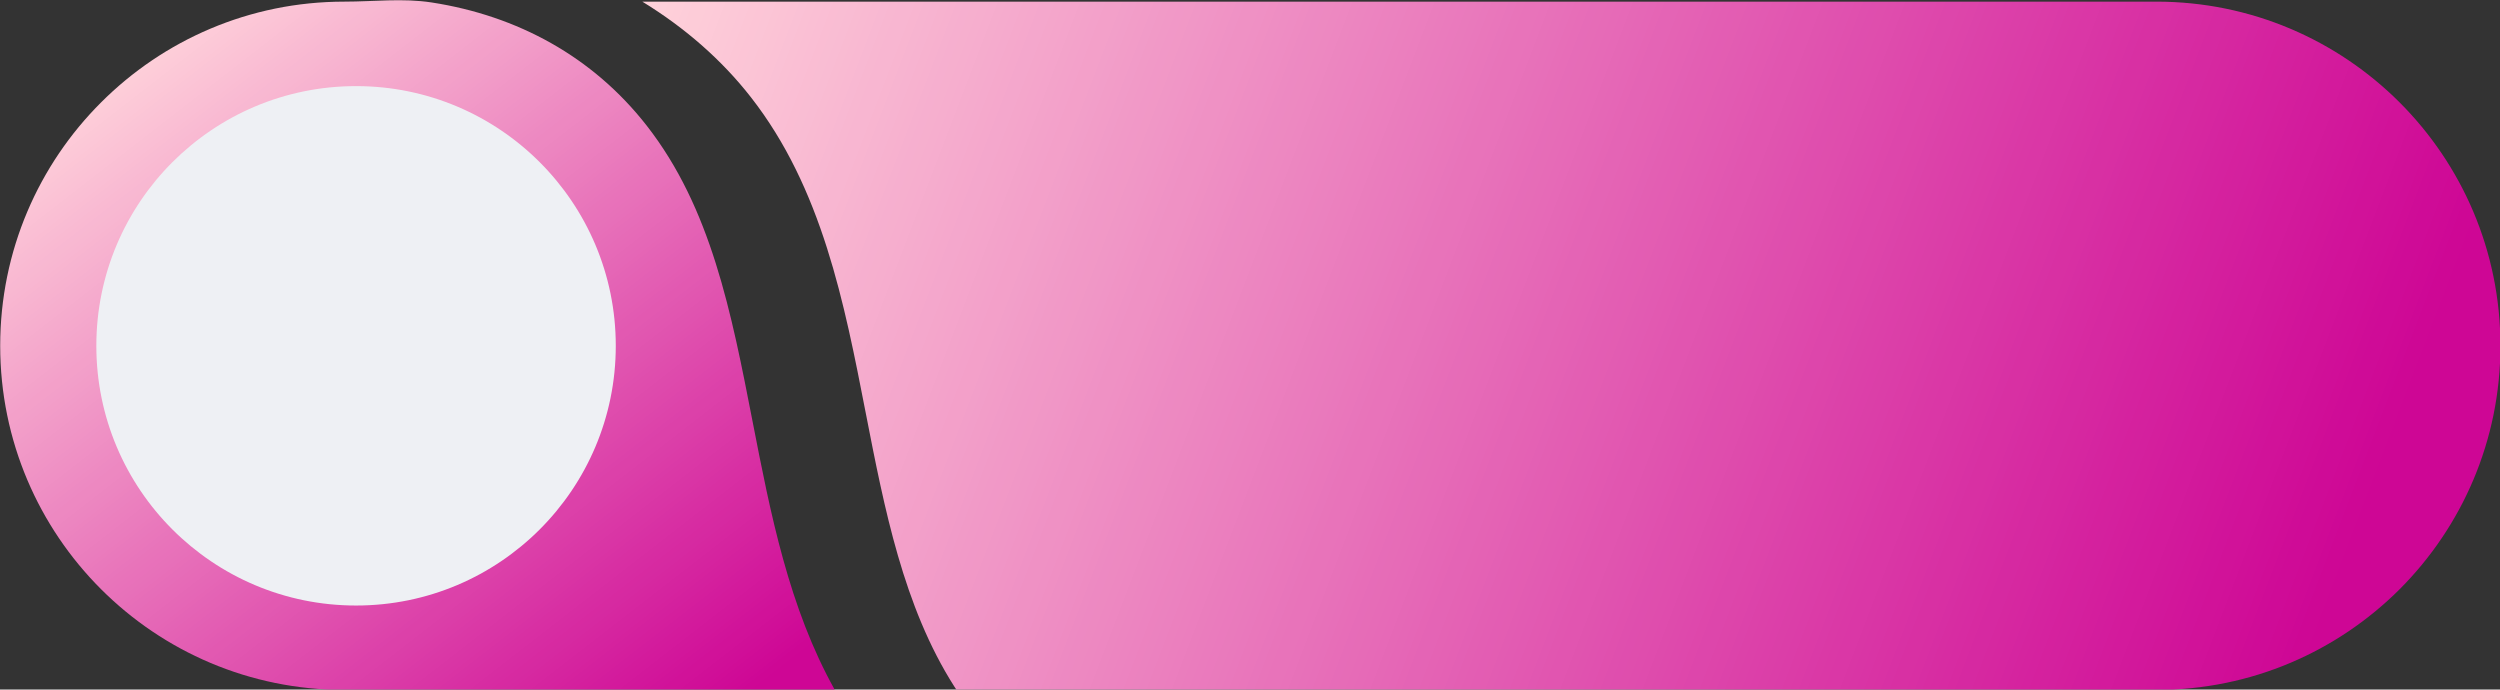<?xml version="1.0" encoding="UTF-8"?><svg xmlns="http://www.w3.org/2000/svg" xmlns:xlink="http://www.w3.org/1999/xlink" height="110.3" preserveAspectRatio="xMidYMid meet" version="1.0" viewBox="50.0 194.8 399.9 110.3" width="399.9" zoomAndPan="magnify"><rect x="50.0" y="194.8" width="399.9" height="110.3" fill="#333333" stroke="none"/><defs><clipPath id="a"><path d="M 50 194 L 184 194 L 184 306 L 50 306 Z M 50 194"/></clipPath><clipPath id="b"><path d="M 170.395 262.281 C 173.246 276.918 176.184 292.016 183.539 305.16 L 105.078 305.16 C 74.684 305.16 50.031 280.523 50.031 250.109 C 50.031 234.91 56.191 221.145 66.16 211.191 C 76.113 201.223 89.883 195.062 105.078 195.062 C 109.777 195.062 114.418 194.48 119.051 195.195 C 132.785 197.32 144.832 203.871 153.438 214.883 C 163.734 228.059 166.969 244.676 170.395 262.281 Z M 170.395 262.281"/></clipPath><clipPath id="c"><path d="M 170.395 262.281 C 173.246 276.918 176.184 292.016 183.539 305.16 L 105.078 305.16 C 74.684 305.16 50.031 280.523 50.031 250.109 C 50.031 234.91 56.191 221.145 66.16 211.191 C 76.113 201.223 89.883 195.062 105.078 195.062 C 109.777 195.062 114.418 194.48 119.051 195.195 C 132.785 197.32 144.832 203.871 153.438 214.883 C 163.734 228.059 166.969 244.676 170.395 262.281"/></clipPath><clipPath id="e"><path d="M 152 195 L 450 195 L 450 306 L 152 306 Z M 152 195"/></clipPath><clipPath id="f"><path d="M 449.969 250.109 C 449.969 265.309 443.812 279.074 433.855 289.047 C 423.887 299 410.133 305.16 394.922 305.16 L 203.008 305.16 C 202.875 304.969 202.758 304.789 202.641 304.598 C 194.516 291.852 191.457 276.105 188.488 260.879 C 185.047 243.199 181.488 224.898 170.102 210.336 C 165.461 204.395 159.598 199.258 152.746 195.062 L 394.922 195.062 C 425.332 195.062 449.969 219.715 449.969 250.109 Z M 449.969 250.109"/></clipPath><clipPath id="g"><path d="M 449.969 250.109 C 449.969 265.309 443.812 279.074 433.855 289.047 C 423.887 299 410.133 305.16 394.922 305.16 L 203.008 305.16 C 202.875 304.969 202.758 304.789 202.641 304.598 C 194.516 291.852 191.457 276.105 188.488 260.879 C 185.047 243.199 181.488 224.898 170.102 210.336 C 165.461 204.395 159.598 199.258 152.746 195.062 L 394.922 195.062 C 425.332 195.062 449.969 219.715 449.969 250.109"/></clipPath><linearGradient gradientTransform="rotate(52.322 -170.139 173.175) scale(141.921)" gradientUnits="userSpaceOnUse" id="d" x1="-.132" x2="1.06" xlink:actuate="onLoad" xlink:show="other" xlink:type="simple" xmlns:xlink="http://www.w3.org/1999/xlink" y1="0" y2="0"><stop offset="0" stop-color="#ffd4db"/><stop offset=".063" stop-color="#ffd4db"/><stop offset=".094" stop-color="#ffd4db"/><stop offset=".109" stop-color="#ffd4db"/><stop offset=".113" stop-color="#ffd3db"/><stop offset=".117" stop-color="#ffd2da"/><stop offset=".121" stop-color="#fed1da"/><stop offset=".125" stop-color="#fed0da"/><stop offset=".129" stop-color="#fecfd9"/><stop offset=".133" stop-color="#fecfd9"/><stop offset=".137" stop-color="#fdced9"/><stop offset=".141" stop-color="#fdcdd8"/><stop offset=".145" stop-color="#fdccd8"/><stop offset=".148" stop-color="#fdcbd8"/><stop offset=".152" stop-color="#fdcad8"/><stop offset=".156" stop-color="#fcc9d7"/><stop offset=".16" stop-color="#fcc8d7"/><stop offset=".164" stop-color="#fcc7d7"/><stop offset=".168" stop-color="#fcc6d6"/><stop offset=".172" stop-color="#fbc5d6"/><stop offset=".176" stop-color="#fbc4d6"/><stop offset=".18" stop-color="#fbc3d5"/><stop offset=".184" stop-color="#fbc2d5"/><stop offset=".188" stop-color="#fbc1d5"/><stop offset=".191" stop-color="#fac0d4"/><stop offset=".195" stop-color="#fabfd4"/><stop offset=".199" stop-color="#fabed4"/><stop offset=".203" stop-color="#fabdd3"/><stop offset=".207" stop-color="#f9bcd3"/><stop offset=".211" stop-color="#f9bbd3"/><stop offset=".215" stop-color="#f9bad2"/><stop offset=".219" stop-color="#f9b9d2"/><stop offset=".223" stop-color="#f8b8d2"/><stop offset=".227" stop-color="#f8b8d1"/><stop offset=".23" stop-color="#f8b7d1"/><stop offset=".234" stop-color="#f8b6d1"/><stop offset=".238" stop-color="#f8b5d0"/><stop offset=".242" stop-color="#f7b4d0"/><stop offset=".246" stop-color="#f7b3d0"/><stop offset=".25" stop-color="#f7b2cf"/><stop offset=".254" stop-color="#f7b1cf"/><stop offset=".258" stop-color="#f6b0cf"/><stop offset=".262" stop-color="#f6afce"/><stop offset=".266" stop-color="#f6aece"/><stop offset=".27" stop-color="#f6adce"/><stop offset=".273" stop-color="#f5accd"/><stop offset=".277" stop-color="#f5abcd"/><stop offset=".281" stop-color="#f5aacd"/><stop offset=".285" stop-color="#f5a9cc"/><stop offset=".289" stop-color="#f5a8cc"/><stop offset=".293" stop-color="#f4a7cc"/><stop offset=".297" stop-color="#f4a6cb"/><stop offset=".301" stop-color="#f4a5cb"/><stop offset=".305" stop-color="#f4a4cb"/><stop offset=".309" stop-color="#f3a3ca"/><stop offset=".313" stop-color="#f3a2ca"/><stop offset=".316" stop-color="#f3a1ca"/><stop offset=".32" stop-color="#f3a0c9"/><stop offset=".324" stop-color="#f3a0c9"/><stop offset=".328" stop-color="#f29fc9"/><stop offset=".332" stop-color="#f29ec9"/><stop offset=".336" stop-color="#f29dc8"/><stop offset=".34" stop-color="#f29cc8"/><stop offset=".344" stop-color="#f19bc8"/><stop offset=".348" stop-color="#f19ac7"/><stop offset=".352" stop-color="#f199c7"/><stop offset=".355" stop-color="#f198c7"/><stop offset=".359" stop-color="#f097c6"/><stop offset=".363" stop-color="#f096c6"/><stop offset=".367" stop-color="#f095c6"/><stop offset=".371" stop-color="#f094c5"/><stop offset=".375" stop-color="#f093c5"/><stop offset=".379" stop-color="#ef92c5"/><stop offset=".383" stop-color="#ef91c4"/><stop offset=".387" stop-color="#ef90c4"/><stop offset=".391" stop-color="#ef8fc4"/><stop offset=".395" stop-color="#ee8ec3"/><stop offset=".398" stop-color="#ee8dc3"/><stop offset=".402" stop-color="#ee8cc3"/><stop offset=".406" stop-color="#ee8bc2"/><stop offset=".41" stop-color="#ed8ac2"/><stop offset=".414" stop-color="#ed89c2"/><stop offset=".418" stop-color="#ed88c1"/><stop offset=".422" stop-color="#ed88c1"/><stop offset=".426" stop-color="#ed87c1"/><stop offset=".43" stop-color="#ec86c0"/><stop offset=".434" stop-color="#ec85c0"/><stop offset=".438" stop-color="#ec84c0"/><stop offset=".441" stop-color="#ec83bf"/><stop offset=".445" stop-color="#eb82bf"/><stop offset=".449" stop-color="#eb81bf"/><stop offset=".453" stop-color="#eb80be"/><stop offset=".457" stop-color="#eb7fbe"/><stop offset=".461" stop-color="#eb7ebe"/><stop offset=".465" stop-color="#ea7dbd"/><stop offset=".469" stop-color="#ea7cbd"/><stop offset=".473" stop-color="#ea7bbd"/><stop offset=".477" stop-color="#ea7abc"/><stop offset=".48" stop-color="#e979bc"/><stop offset=".484" stop-color="#e978bc"/><stop offset=".488" stop-color="#e977bb"/><stop offset=".492" stop-color="#e976bb"/><stop offset=".496" stop-color="#e875bb"/><stop offset=".5" stop-color="#e874ba"/><stop offset=".504" stop-color="#e873ba"/><stop offset=".508" stop-color="#e872ba"/><stop offset=".512" stop-color="#e871ba"/><stop offset=".516" stop-color="#e771b9"/><stop offset=".52" stop-color="#e770b9"/><stop offset=".523" stop-color="#e76fb9"/><stop offset=".527" stop-color="#e76eb8"/><stop offset=".531" stop-color="#e66db8"/><stop offset=".535" stop-color="#e66cb8"/><stop offset=".539" stop-color="#e66bb7"/><stop offset=".543" stop-color="#e66ab7"/><stop offset=".547" stop-color="#e669b7"/><stop offset=".551" stop-color="#e568b6"/><stop offset=".555" stop-color="#e567b6"/><stop offset=".559" stop-color="#e566b6"/><stop offset=".563" stop-color="#e565b5"/><stop offset=".566" stop-color="#e464b5"/><stop offset=".57" stop-color="#e463b5"/><stop offset=".574" stop-color="#e462b4"/><stop offset=".578" stop-color="#e461b4"/><stop offset=".582" stop-color="#e360b4"/><stop offset=".586" stop-color="#e35fb3"/><stop offset=".59" stop-color="#e35eb3"/><stop offset=".594" stop-color="#e35db3"/><stop offset=".598" stop-color="#e35cb2"/><stop offset=".602" stop-color="#e25bb2"/><stop offset=".605" stop-color="#e25ab2"/><stop offset=".609" stop-color="#e259b1"/><stop offset=".613" stop-color="#e259b1"/><stop offset=".617" stop-color="#e158b1"/><stop offset=".621" stop-color="#e157b0"/><stop offset=".625" stop-color="#e156b0"/><stop offset=".629" stop-color="#e155b0"/><stop offset=".633" stop-color="#e054af"/><stop offset=".637" stop-color="#e053af"/><stop offset=".641" stop-color="#e052af"/><stop offset=".645" stop-color="#e051ae"/><stop offset=".648" stop-color="#e050ae"/><stop offset=".652" stop-color="#df4fae"/><stop offset=".656" stop-color="#df4ead"/><stop offset=".66" stop-color="#df4dad"/><stop offset=".664" stop-color="#df4cad"/><stop offset=".668" stop-color="#de4bac"/><stop offset=".672" stop-color="#de4aac"/><stop offset=".676" stop-color="#de49ac"/><stop offset=".68" stop-color="#de48ab"/><stop offset=".684" stop-color="#de47ab"/><stop offset=".688" stop-color="#dd46ab"/><stop offset=".691" stop-color="#dd45ab"/><stop offset=".695" stop-color="#d4a"/><stop offset=".699" stop-color="#dd43aa"/><stop offset=".703" stop-color="#dc42aa"/><stop offset=".707" stop-color="#dc41a9"/><stop offset=".711" stop-color="#dc41a9"/><stop offset=".715" stop-color="#dc40a9"/><stop offset=".719" stop-color="#db3fa8"/><stop offset=".723" stop-color="#db3ea8"/><stop offset=".727" stop-color="#db3da8"/><stop offset=".73" stop-color="#db3ca7"/><stop offset=".734" stop-color="#db3ba7"/><stop offset=".738" stop-color="#da3aa7"/><stop offset=".742" stop-color="#da39a6"/><stop offset=".746" stop-color="#da38a6"/><stop offset=".75" stop-color="#da37a6"/><stop offset=".754" stop-color="#d936a5"/><stop offset=".758" stop-color="#d935a5"/><stop offset=".762" stop-color="#d934a5"/><stop offset=".766" stop-color="#d933a4"/><stop offset=".77" stop-color="#d832a4"/><stop offset=".773" stop-color="#d831a4"/><stop offset=".777" stop-color="#d830a3"/><stop offset=".781" stop-color="#d82fa3"/><stop offset=".785" stop-color="#d82ea3"/><stop offset=".789" stop-color="#d72da2"/><stop offset=".793" stop-color="#d72ca2"/><stop offset=".797" stop-color="#d72ba2"/><stop offset=".801" stop-color="#d72aa1"/><stop offset=".805" stop-color="#d62aa1"/><stop offset=".809" stop-color="#d629a1"/><stop offset=".813" stop-color="#d628a0"/><stop offset=".816" stop-color="#d627a0"/><stop offset=".82" stop-color="#d626a0"/><stop offset=".824" stop-color="#d5259f"/><stop offset=".828" stop-color="#d5249f"/><stop offset=".832" stop-color="#d5239f"/><stop offset=".836" stop-color="#d5229e"/><stop offset=".84" stop-color="#d4219e"/><stop offset=".844" stop-color="#d4209e"/><stop offset=".848" stop-color="#d41f9d"/><stop offset=".852" stop-color="#d41e9d"/><stop offset=".855" stop-color="#d31d9d"/><stop offset=".859" stop-color="#d31c9d"/><stop offset=".863" stop-color="#d31b9c"/><stop offset=".867" stop-color="#d31a9c"/><stop offset=".871" stop-color="#d3199c"/><stop offset=".875" stop-color="#d2189b"/><stop offset=".879" stop-color="#d2179b"/><stop offset=".883" stop-color="#d2169b"/><stop offset=".887" stop-color="#d2159a"/><stop offset=".891" stop-color="#d1149a"/><stop offset=".895" stop-color="#d1139a"/><stop offset=".898" stop-color="#d11299"/><stop offset=".902" stop-color="#d11299"/><stop offset=".906" stop-color="#d11199"/><stop offset=".91" stop-color="#d01098"/><stop offset=".914" stop-color="#d00f98"/><stop offset=".918" stop-color="#d00e98"/><stop offset=".922" stop-color="#d00d97"/><stop offset=".926" stop-color="#cf0c97"/><stop offset=".93" stop-color="#cf0b97"/><stop offset=".934" stop-color="#cf0a96"/><stop offset=".938" stop-color="#cf0996"/><stop offset=".941" stop-color="#ce0896"/><stop offset=".945" stop-color="#ce0795"/><stop offset=".953" stop-color="#ce0695"/><stop offset=".969" stop-color="#ce0695"/><stop offset="1" stop-color="#ce0695"/></linearGradient><linearGradient gradientTransform="rotate(21.571 -422.224 492.483) scale(289.253)" gradientUnits="userSpaceOnUse" id="h" x1=".011" x2="1.106" xlink:actuate="onLoad" xlink:show="other" xlink:type="simple" xmlns:xlink="http://www.w3.org/1999/xlink" y1="0" y2="0"><stop offset="0" stop-color="#fed2da"/><stop offset=".004" stop-color="#fed1da"/><stop offset=".008" stop-color="#fed0da"/><stop offset=".012" stop-color="#fecfd9"/><stop offset=".016" stop-color="#feced9"/><stop offset=".02" stop-color="#fdcdd9"/><stop offset=".023" stop-color="#fdccd8"/><stop offset=".027" stop-color="#fdccd8"/><stop offset=".031" stop-color="#fdcbd8"/><stop offset=".035" stop-color="#fdcad8"/><stop offset=".039" stop-color="#fcc9d7"/><stop offset=".043" stop-color="#fcc8d7"/><stop offset=".047" stop-color="#fcc7d7"/><stop offset=".051" stop-color="#fcc6d6"/><stop offset=".055" stop-color="#fcc5d6"/><stop offset=".059" stop-color="#fbc5d6"/><stop offset=".063" stop-color="#fbc4d5"/><stop offset=".066" stop-color="#fbc3d5"/><stop offset=".07" stop-color="#fbc2d5"/><stop offset=".074" stop-color="#fac1d5"/><stop offset=".078" stop-color="#fac0d4"/><stop offset=".082" stop-color="#fabfd4"/><stop offset=".086" stop-color="#fabed4"/><stop offset=".09" stop-color="#fabdd3"/><stop offset=".094" stop-color="#f9bdd3"/><stop offset=".098" stop-color="#f9bcd3"/><stop offset=".102" stop-color="#f9bbd2"/><stop offset=".105" stop-color="#f9bad2"/><stop offset=".109" stop-color="#f9b9d2"/><stop offset=".113" stop-color="#f8b8d2"/><stop offset=".117" stop-color="#f8b7d1"/><stop offset=".121" stop-color="#f8b6d1"/><stop offset=".125" stop-color="#f8b6d1"/><stop offset=".129" stop-color="#f8b5d0"/><stop offset=".133" stop-color="#f7b4d0"/><stop offset=".137" stop-color="#f7b3d0"/><stop offset=".141" stop-color="#f7b2cf"/><stop offset=".145" stop-color="#f7b1cf"/><stop offset=".148" stop-color="#f6b0cf"/><stop offset=".152" stop-color="#f6afcf"/><stop offset=".156" stop-color="#f6afce"/><stop offset=".16" stop-color="#f6aece"/><stop offset=".164" stop-color="#f6adce"/><stop offset=".168" stop-color="#f5accd"/><stop offset=".172" stop-color="#f5abcd"/><stop offset=".176" stop-color="#f5aacd"/><stop offset=".18" stop-color="#f5a9cc"/><stop offset=".184" stop-color="#f5a8cc"/><stop offset=".188" stop-color="#f4a7cc"/><stop offset=".191" stop-color="#f4a7cc"/><stop offset=".195" stop-color="#f4a6cb"/><stop offset=".199" stop-color="#f4a5cb"/><stop offset=".203" stop-color="#f4a4cb"/><stop offset=".207" stop-color="#f3a3ca"/><stop offset=".211" stop-color="#f3a2ca"/><stop offset=".215" stop-color="#f3a1ca"/><stop offset=".219" stop-color="#f3a0c9"/><stop offset=".223" stop-color="#f3a0c9"/><stop offset=".227" stop-color="#f29fc9"/><stop offset=".23" stop-color="#f29ec9"/><stop offset=".234" stop-color="#f29dc8"/><stop offset=".238" stop-color="#f29cc8"/><stop offset=".242" stop-color="#f19bc8"/><stop offset=".246" stop-color="#f19ac7"/><stop offset=".25" stop-color="#f199c7"/><stop offset=".254" stop-color="#f198c7"/><stop offset=".258" stop-color="#f198c6"/><stop offset=".262" stop-color="#f097c6"/><stop offset=".266" stop-color="#f096c6"/><stop offset=".27" stop-color="#f095c6"/><stop offset=".273" stop-color="#f094c5"/><stop offset=".277" stop-color="#f093c5"/><stop offset=".281" stop-color="#ef92c5"/><stop offset=".285" stop-color="#ef91c4"/><stop offset=".289" stop-color="#ef91c4"/><stop offset=".293" stop-color="#ef90c4"/><stop offset=".297" stop-color="#ef8fc3"/><stop offset=".301" stop-color="#ee8ec3"/><stop offset=".305" stop-color="#ee8dc3"/><stop offset=".309" stop-color="#ee8cc3"/><stop offset=".313" stop-color="#ee8bc2"/><stop offset=".316" stop-color="#ed8ac2"/><stop offset=".32" stop-color="#ed89c2"/><stop offset=".324" stop-color="#ed89c1"/><stop offset=".328" stop-color="#ed88c1"/><stop offset=".332" stop-color="#ed87c1"/><stop offset=".336" stop-color="#ec86c0"/><stop offset=".34" stop-color="#ec85c0"/><stop offset=".344" stop-color="#ec84c0"/><stop offset=".348" stop-color="#ec83c0"/><stop offset=".352" stop-color="#ec82bf"/><stop offset=".355" stop-color="#eb82bf"/><stop offset=".359" stop-color="#eb81bf"/><stop offset=".363" stop-color="#eb80be"/><stop offset=".367" stop-color="#eb7fbe"/><stop offset=".371" stop-color="#eb7ebe"/><stop offset=".375" stop-color="#ea7dbd"/><stop offset=".379" stop-color="#ea7cbd"/><stop offset=".383" stop-color="#ea7bbd"/><stop offset=".387" stop-color="#ea7abd"/><stop offset=".391" stop-color="#e97abc"/><stop offset=".395" stop-color="#e979bc"/><stop offset=".398" stop-color="#e978bc"/><stop offset=".402" stop-color="#e977bb"/><stop offset=".406" stop-color="#e976bb"/><stop offset=".41" stop-color="#e875bb"/><stop offset=".414" stop-color="#e874ba"/><stop offset=".418" stop-color="#e873ba"/><stop offset=".422" stop-color="#e873ba"/><stop offset=".426" stop-color="#e872ba"/><stop offset=".43" stop-color="#e771b9"/><stop offset=".434" stop-color="#e770b9"/><stop offset=".438" stop-color="#e76fb9"/><stop offset=".441" stop-color="#e76eb8"/><stop offset=".445" stop-color="#e76db8"/><stop offset=".449" stop-color="#e66cb8"/><stop offset=".453" stop-color="#e66cb7"/><stop offset=".457" stop-color="#e66bb7"/><stop offset=".461" stop-color="#e66ab7"/><stop offset=".465" stop-color="#e669b7"/><stop offset=".469" stop-color="#e568b6"/><stop offset=".473" stop-color="#e567b6"/><stop offset=".477" stop-color="#e566b6"/><stop offset=".48" stop-color="#e565b5"/><stop offset=".484" stop-color="#e464b5"/><stop offset=".488" stop-color="#e464b5"/><stop offset=".492" stop-color="#e463b4"/><stop offset=".496" stop-color="#e462b4"/><stop offset=".5" stop-color="#e461b4"/><stop offset=".504" stop-color="#e360b4"/><stop offset=".508" stop-color="#e35fb3"/><stop offset=".512" stop-color="#e35eb3"/><stop offset=".516" stop-color="#e35db3"/><stop offset=".52" stop-color="#e35db2"/><stop offset=".523" stop-color="#e25cb2"/><stop offset=".527" stop-color="#e25bb2"/><stop offset=".531" stop-color="#e25ab2"/><stop offset=".535" stop-color="#e259b1"/><stop offset=".539" stop-color="#e258b1"/><stop offset=".543" stop-color="#e157b1"/><stop offset=".547" stop-color="#e156b0"/><stop offset=".551" stop-color="#e155b0"/><stop offset=".555" stop-color="#e155b0"/><stop offset=".559" stop-color="#e054af"/><stop offset=".563" stop-color="#e053af"/><stop offset=".566" stop-color="#e052af"/><stop offset=".57" stop-color="#e051af"/><stop offset=".574" stop-color="#e050ae"/><stop offset=".578" stop-color="#df4fae"/><stop offset=".582" stop-color="#df4eae"/><stop offset=".586" stop-color="#df4ead"/><stop offset=".59" stop-color="#df4dad"/><stop offset=".594" stop-color="#df4cad"/><stop offset=".598" stop-color="#de4bac"/><stop offset=".602" stop-color="#de4aac"/><stop offset=".605" stop-color="#de49ac"/><stop offset=".609" stop-color="#de48ac"/><stop offset=".613" stop-color="#de47ab"/><stop offset=".617" stop-color="#dd46ab"/><stop offset=".621" stop-color="#dd46ab"/><stop offset=".625" stop-color="#dd45aa"/><stop offset=".629" stop-color="#d4a"/><stop offset=".633" stop-color="#dc43aa"/><stop offset=".637" stop-color="#dc42a9"/><stop offset=".641" stop-color="#dc41a9"/><stop offset=".645" stop-color="#dc40a9"/><stop offset=".648" stop-color="#dc3fa9"/><stop offset=".652" stop-color="#db3fa8"/><stop offset=".656" stop-color="#db3ea8"/><stop offset=".66" stop-color="#db3da8"/><stop offset=".664" stop-color="#db3ca7"/><stop offset=".668" stop-color="#db3ba7"/><stop offset=".672" stop-color="#da3aa7"/><stop offset=".676" stop-color="#da39a6"/><stop offset=".68" stop-color="#da38a6"/><stop offset=".684" stop-color="#da37a6"/><stop offset=".688" stop-color="#da37a6"/><stop offset=".691" stop-color="#d936a5"/><stop offset=".695" stop-color="#d935a5"/><stop offset=".699" stop-color="#d934a5"/><stop offset=".703" stop-color="#d933a4"/><stop offset=".707" stop-color="#d932a4"/><stop offset=".711" stop-color="#d831a4"/><stop offset=".715" stop-color="#d830a3"/><stop offset=".719" stop-color="#d830a3"/><stop offset=".723" stop-color="#d82fa3"/><stop offset=".727" stop-color="#d72ea3"/><stop offset=".73" stop-color="#d72da2"/><stop offset=".734" stop-color="#d72ca2"/><stop offset=".738" stop-color="#d72ba2"/><stop offset=".742" stop-color="#d72aa1"/><stop offset=".746" stop-color="#d629a1"/><stop offset=".75" stop-color="#d629a1"/><stop offset=".754" stop-color="#d628a0"/><stop offset=".758" stop-color="#d627a0"/><stop offset=".762" stop-color="#d626a0"/><stop offset=".766" stop-color="#d525a0"/><stop offset=".77" stop-color="#d5249f"/><stop offset=".773" stop-color="#d5239f"/><stop offset=".777" stop-color="#d5229f"/><stop offset=".781" stop-color="#d5219e"/><stop offset=".785" stop-color="#d4219e"/><stop offset=".789" stop-color="#d4209e"/><stop offset=".793" stop-color="#d41f9d"/><stop offset=".797" stop-color="#d41e9d"/><stop offset=".801" stop-color="#d31d9d"/><stop offset=".805" stop-color="#d31c9d"/><stop offset=".809" stop-color="#d31b9c"/><stop offset=".813" stop-color="#d31a9c"/><stop offset=".816" stop-color="#d31a9c"/><stop offset=".82" stop-color="#d2199b"/><stop offset=".824" stop-color="#d2189b"/><stop offset=".828" stop-color="#d2179b"/><stop offset=".832" stop-color="#d2169a"/><stop offset=".836" stop-color="#d2159a"/><stop offset=".84" stop-color="#d1149a"/><stop offset=".844" stop-color="#d1139a"/><stop offset=".848" stop-color="#d11299"/><stop offset=".852" stop-color="#d11299"/><stop offset=".855" stop-color="#d11199"/><stop offset=".859" stop-color="#d01098"/><stop offset=".863" stop-color="#d00f98"/><stop offset=".867" stop-color="#d00e98"/><stop offset=".871" stop-color="#d00d97"/><stop offset=".875" stop-color="#cf0c97"/><stop offset=".879" stop-color="#cf0b97"/><stop offset=".883" stop-color="#cf0b97"/><stop offset=".887" stop-color="#cf0a96"/><stop offset=".891" stop-color="#cf0996"/><stop offset=".895" stop-color="#ce0896"/><stop offset=".898" stop-color="#ce0795"/><stop offset=".902" stop-color="#ce0795"/><stop offset=".906" stop-color="#ce0695"/><stop offset=".938" stop-color="#ce0695"/><stop offset="1" stop-color="#ce0695"/></linearGradient></defs><g><g clip-path="url(#a)"><g clip-path="url(#b)"><g clip-path="url(#c)"><path d="M 133.66 129.895 L -3.512 235.832 L 99.91 369.746 L 237.082 263.812 Z M 133.66 129.895" fill="url(#d)"/></g></g></g><g clip-path="url(#e)"><g clip-path="url(#f)"><g clip-path="url(#g)"><path d="M 192.922 93.438 L 115.102 290.277 L 409.793 406.781 L 487.613 209.945 Z M 192.922 93.438" fill="url(#h)"/></g></g></g><g id="change1_1"><path d="M 148.5 250.117 C 148.5 273.062 129.898 291.66 106.957 291.66 C 84.012 291.66 65.41 273.062 65.41 250.117 C 65.41 227.172 84.012 208.574 106.957 208.574 C 129.898 208.574 148.5 227.172 148.5 250.117" fill="#eef0f4"/></g></g></svg>
